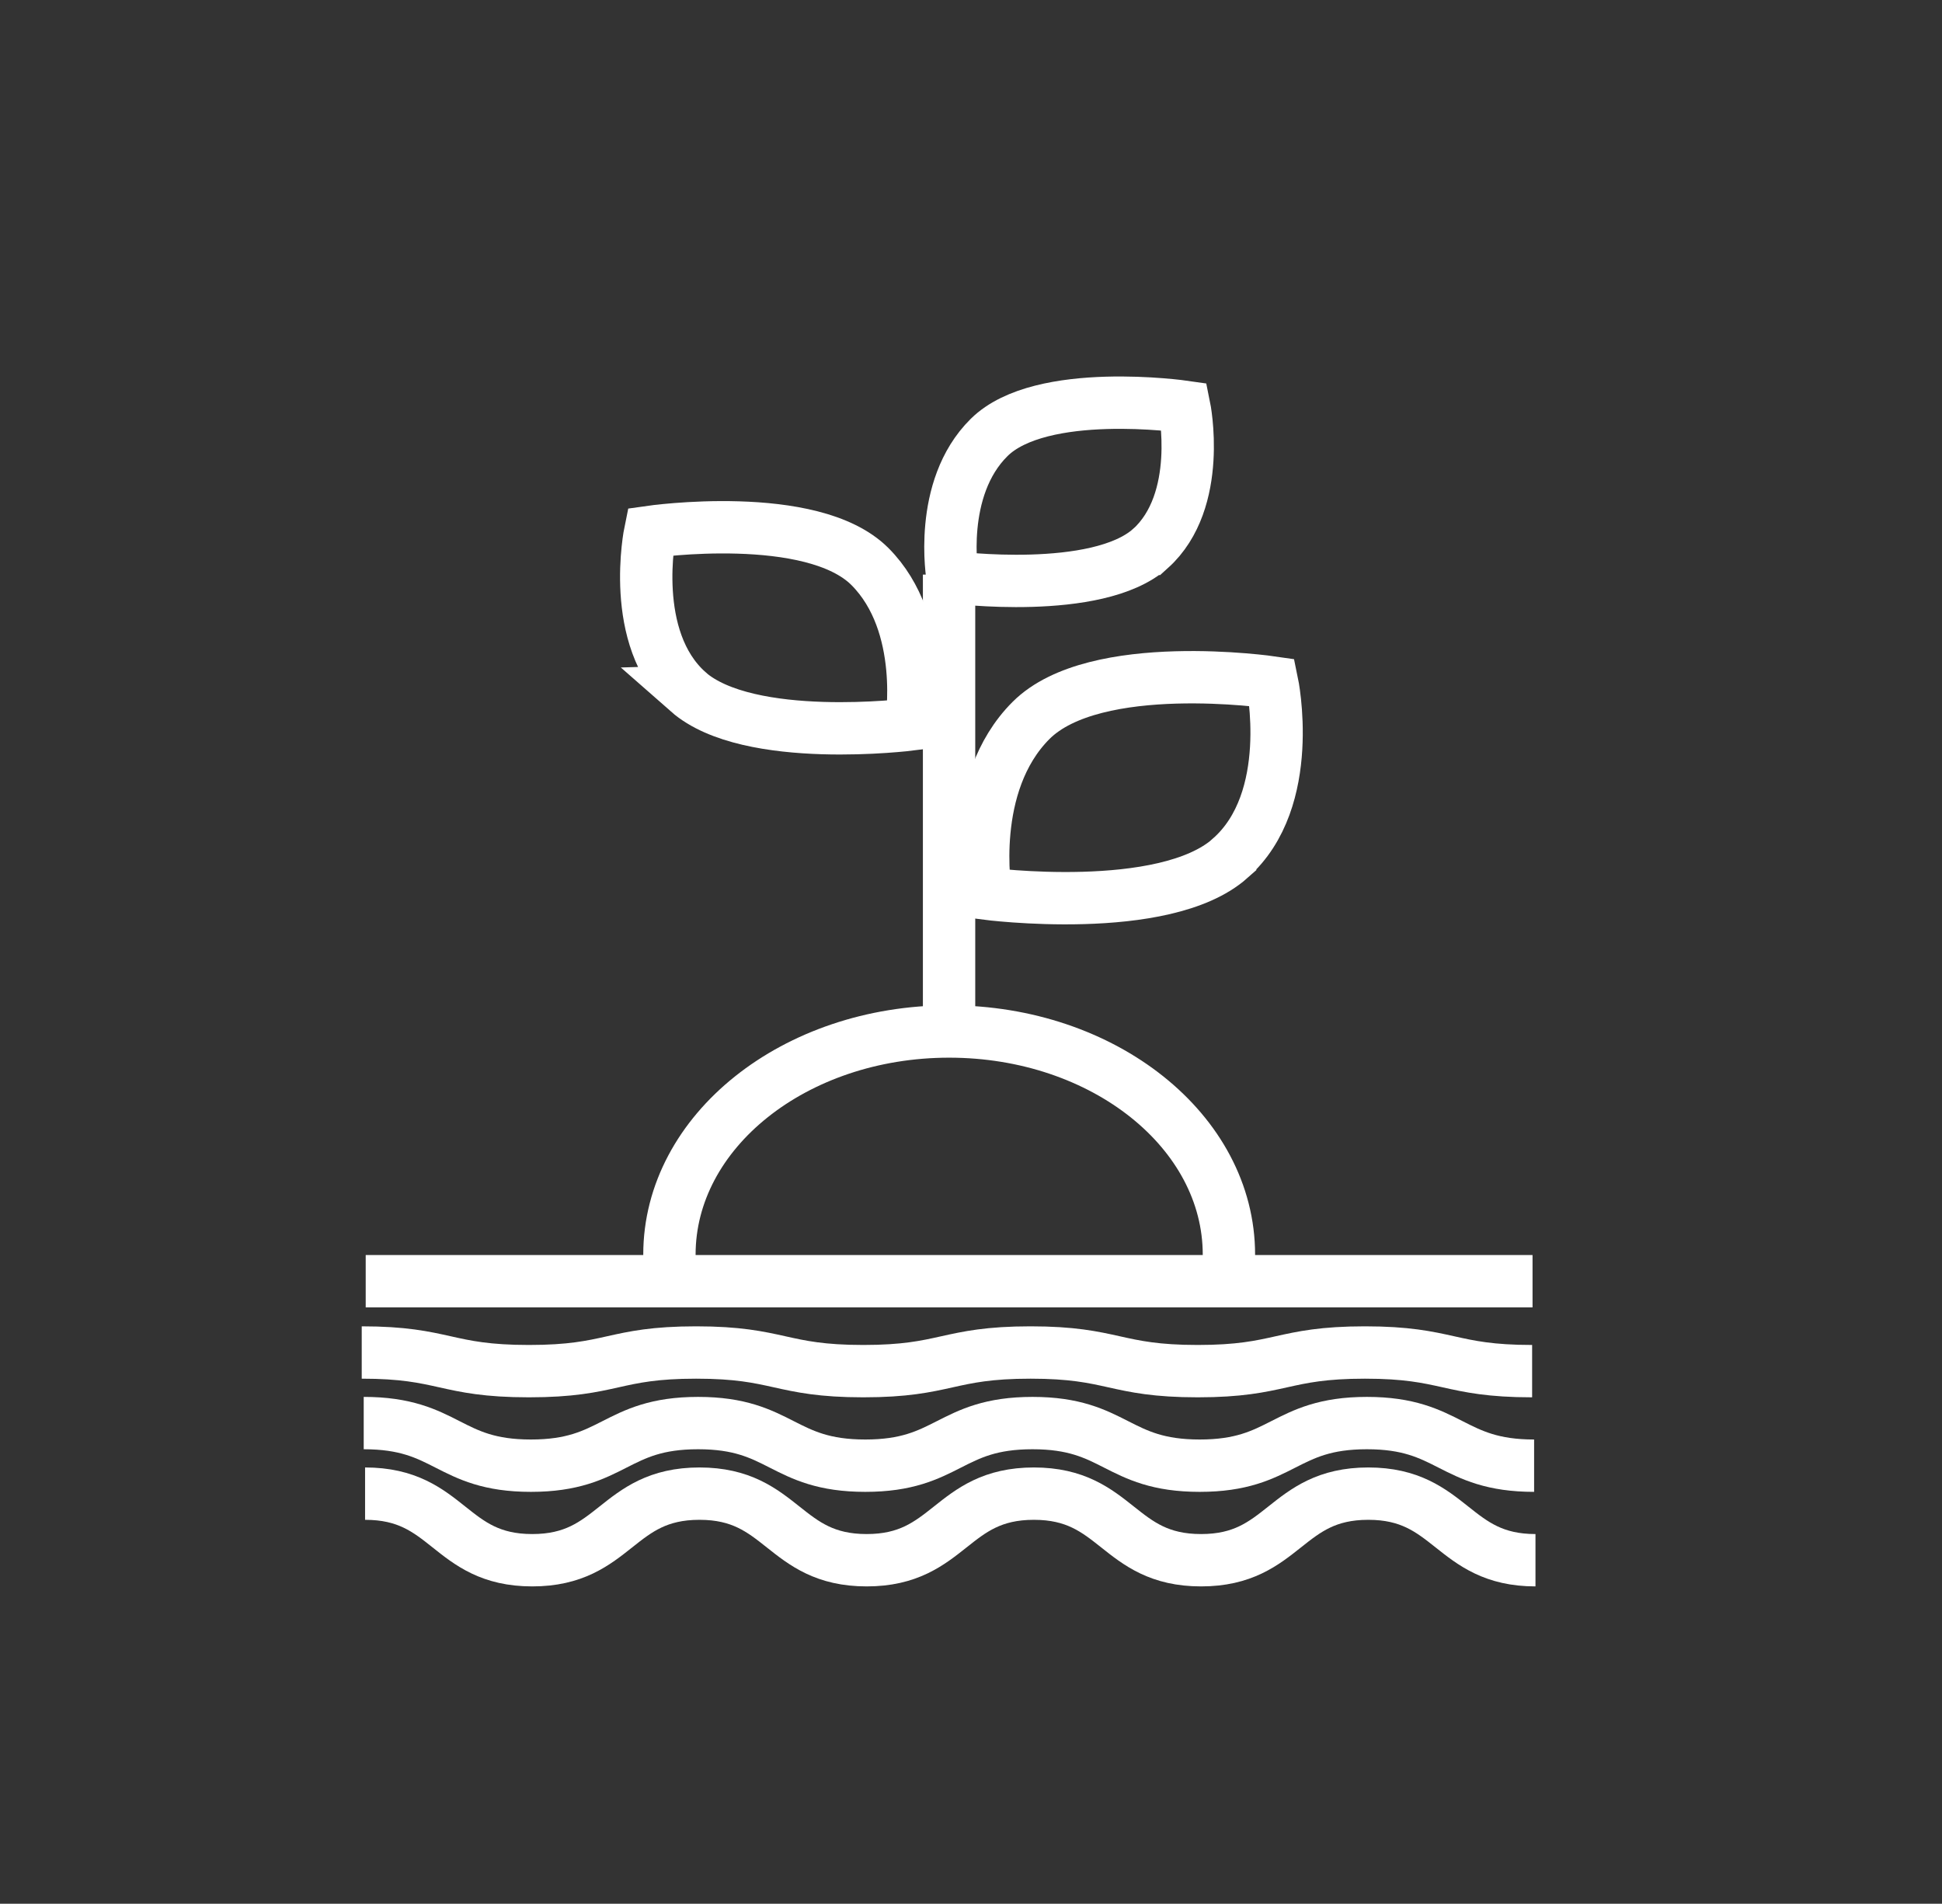 <?xml version="1.0" encoding="UTF-8"?><svg id="Eau_brute" xmlns="http://www.w3.org/2000/svg" viewBox="0 0 185.49 181.83"><rect x="0" y="0" width="185.49" height="181.83" fill="#333333" stroke="none"/><defs><style>.cls-1{fill:none;stroke:#fff;stroke-miterlimit:10;stroke-width:5px;}</style></defs><path class="cls-1" d="M34.87,142.66c8.01,0,8.01,6.36,15.97,6.36s8.01-6.36,15.97-6.36,8.01,6.36,15.97,6.36,8.01-6.36,15.97-6.36,8.01,6.36,15.97,6.36,8.01-6.36,15.97-6.36,8.01,6.36,15.97,6.36"/><path class="cls-1" d="M34.74,135.92c8.01,0,8.01,4.07,15.97,4.07s8.01-4.07,15.97-4.07,8.01,4.07,15.97,4.07,8.01-4.07,15.97-4.07,8.01,4.07,15.97,4.07,8.01-4.07,15.97-4.07,8.01,4.07,15.97,4.07"/><path class="cls-1" d="M34.55,129.18c7.95,0,7.95,1.78,15.97,1.78s8.01-1.78,15.97-1.78,8.01,1.78,15.97,1.78,8.01-1.78,15.97-1.78,8.01,1.78,15.97,1.78,8.01-1.78,15.97-1.78,8.01,1.78,15.97,1.78"/><line class="cls-1" x1="34.93" y1="122.37" x2="146.38" y2="122.37"/><path class="cls-1" d="M64,121.1c0-.45-.06-.89-.06-1.27,0-11.77,11.96-21.31,26.72-21.31s26.72,9.54,26.72,21.31c0,.45,0,.89-.06,1.27"/><line class="cls-1" x1="90.65" y1="96.8" x2="90.65" y2="54.88"/><path class="cls-1" d="M109.87,52.4c-5.09,4.52-18.89,2.74-18.89,2.74,0,0-1.46-8.46,3.5-13.36s18.64-2.93,18.64-2.93c0,0,1.84,8.97-3.24,13.55Z"/><path class="cls-1" d="M117.5,81.98c-6.3,5.6-23.35,3.37-23.35,3.37,0,0-1.78-10.43,4.33-16.54s23.03-3.63,23.03-3.63c0,0,2.35,11.2-4.01,16.79Z"/><path class="cls-1" d="M65.72,66.07c5.79,5.09,21.31,3.12,21.31,3.12,0,0,1.59-9.54-3.94-15.08-5.53-5.53-20.99-3.31-20.99-3.31,0,0-2.1,10.18,3.63,15.27Z"/></svg>